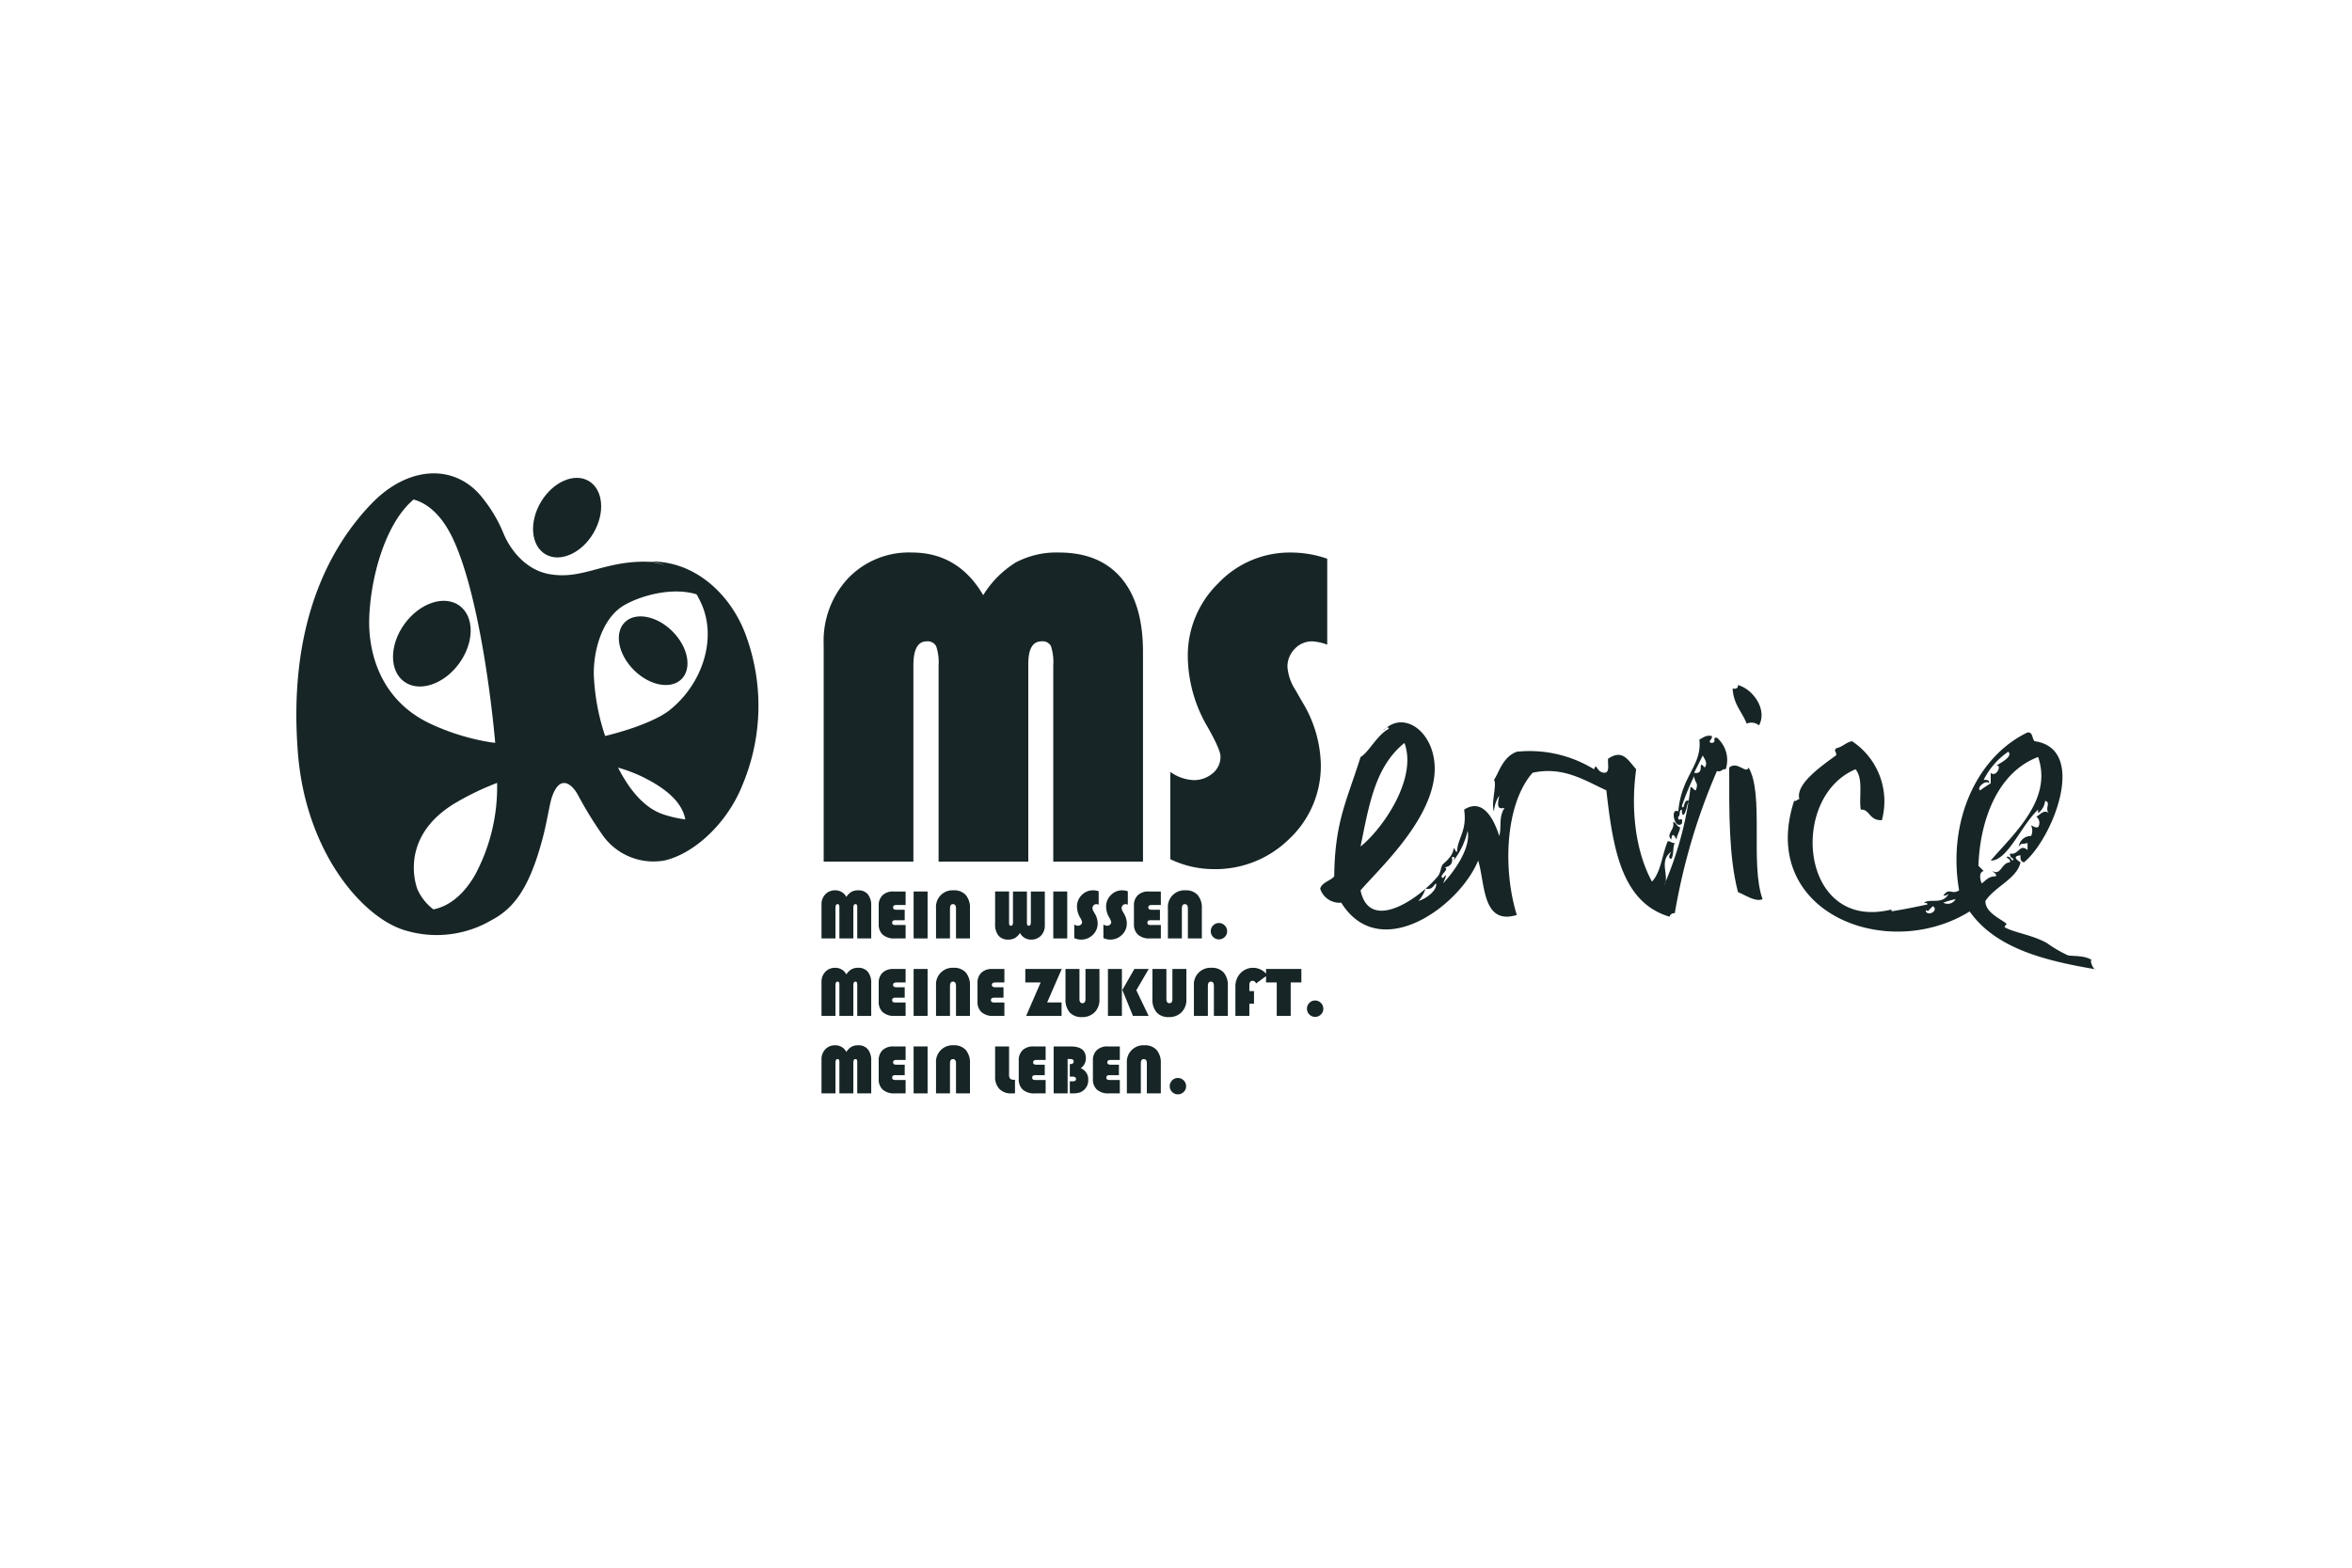 <svg viewBox="0 0 330 220" xmlns="http://www.w3.org/2000/svg"><g fill="#172526"><path d="m120.402 124.942a1.894 1.894 0 0 0 -.941.215 2.174 2.174 0 0 0 -.714.717 1.716 1.716 0 0 0 -1.559-.932 1.838 1.838 0 0 0 -1.39.56 2.002 2.002 0 0 0 -.536 1.443v4.749h1.96v-4.286q0-.526.289-.526a.21.21 0 0 1 .208.106 1.087 1.087 0 0 1 .053.42v4.286h1.96v-4.32q0-.492.289-.492a.205.205 0 0 1 .205.104 1.133 1.133 0 0 1 .051.422v4.286h1.96v-4.58a2.434 2.434 0 0 0 -.473-1.612 1.683 1.683 0 0 0 -1.362-.56z"/><path d="m123.831 125.628a1.937 1.937 0 0 0 -.543 1.467v2.582a1.916 1.916 0 0 0 .574 1.499 2.398 2.398 0 0 0 1.66.519h1.54v-1.882h-1.317a1.024 1.024 0 0 1 -.454-.065.291.291 0 0 1 -.111-.273.297.297 0 0 1 .108-.261.659.659 0 0 1 .37-.077h1.279v-1.468h-1.081a.878.878 0 0 1 -.43-.075.29.29 0 0 1 -.12-.268q0-.328.507-.328h1.25v-1.892h-1.704a2.116 2.116 0 0 0 -1.527.521z"/><path d="m128.187 125.106h1.959v6.588h-1.959z"/><path d="m133.795 124.942a2.321 2.321 0 0 0 -2.466 2.476v4.276h1.96v-4.209q0-.603.415-.603.429 0 .429.603v4.209h1.96v-4.209a2.726 2.726 0 0 0 -.592-1.887 2.177 2.177 0 0 0 -1.707-.657z"/><path d="m144.674 131.858a1.83 1.83 0 0 0 1.385-.56 2.007 2.007 0 0 0 .536-1.448v-4.744h-1.96v4.286q0 .522-.289.521a.21.21 0 0 1 -.208-.106 1.067 1.067 0 0 1 -.053-.415v-4.286h-1.96v4.319q0 .488-.29.487a.207.207 0 0 1 -.205-.101 1.114 1.114 0 0 1 -.05-.42v-4.286h-1.96v4.58a2.432 2.432 0 0 0 .473 1.612 1.681 1.681 0 0 0 1.361.56 1.893 1.893 0 0 0 .941-.215 2.17 2.17 0 0 0 .714-.717 1.712 1.712 0 0 0 1.565.931z"/><path d="m147.782 125.106h1.959v6.588h-1.959z"/><path d="m151.223 129.913a.956.956 0 0 1 -.497-.178v1.906a2.19 2.19 0 0 0 .936.217 2.299 2.299 0 0 0 1.667-.666 2.186 2.186 0 0 0 .683-1.627 2.729 2.729 0 0 0 -.406-1.361l-.15-.261a1.084 1.084 0 0 1 -.174-.502.547.547 0 0 1 .16-.396.512.512 0 0 1 .381-.164 1.112 1.112 0 0 1 .328.072v-1.877a2.426 2.426 0 0 0 -.797-.135 2.149 2.149 0 0 0 -1.585.673 2.206 2.206 0 0 0 -.663 1.605 3.1 3.1 0 0 0 .439 1.545 1.875 1.875 0 0 1 .275.632.466.466 0 0 1 -.171.369.631.631 0 0 1 -.427.147z"/><path d="m157.695 128.205-.15-.261a1.085 1.085 0 0 1 -.174-.502.547.547 0 0 1 .16-.396.512.512 0 0 1 .381-.164 1.112 1.112 0 0 1 .328.072v-1.877a2.426 2.426 0 0 0 -.797-.135 2.149 2.149 0 0 0 -1.585.673 2.207 2.207 0 0 0 -.663 1.605 3.1 3.1 0 0 0 .439 1.545 1.876 1.876 0 0 1 .275.632.466.466 0 0 1 -.171.369.631.631 0 0 1 -.427.147.956.956 0 0 1 -.497-.178v1.906a2.19 2.19 0 0 0 .936.217 2.299 2.299 0 0 0 1.667-.666 2.186 2.186 0 0 0 .683-1.627 2.729 2.729 0 0 0 -.405-1.361z"/><path d="m159.1 127.095v2.582a1.916 1.916 0 0 0 .574 1.499 2.398 2.398 0 0 0 1.66.519h1.54v-1.882h-1.317a1.025 1.025 0 0 1 -.454-.065.291.291 0 0 1 -.111-.273.297.297 0 0 1 .108-.261.659.659 0 0 1 .369-.077h1.279v-1.468h-1.081a.877.877 0 0 1 -.43-.075.29.29 0 0 1 -.121-.268q0-.328.507-.328h1.25v-1.892h-1.704a2.116 2.116 0 0 0 -1.527.521 1.937 1.937 0 0 0 -.543 1.467z"/><path d="m168.627 131.694v-4.209a2.726 2.726 0 0 0 -.591-1.887 2.177 2.177 0 0 0 -1.706-.657 2.321 2.321 0 0 0 -2.466 2.476v4.276h1.96v-4.209q0-.603.415-.603.429 0 .429.603v4.209z"/><path d="m170.215 129.868a1.148 1.148 0 0 0 1.622 1.626 1.082 1.082 0 0 0 .338-.804 1.119 1.119 0 0 0 -.34-.816 1.106 1.106 0 0 0 -.813-.343 1.094 1.094 0 0 0 -.806.336z"/><path d="m120.402 135.815a1.895 1.895 0 0 0 -.941.215 2.175 2.175 0 0 0 -.714.717 1.716 1.716 0 0 0 -1.559-.931 1.838 1.838 0 0 0 -1.39.56 2.002 2.002 0 0 0 -.536 1.443v4.749h1.96v-4.286q0-.526.289-.526a.21.21 0 0 1 .208.106 1.087 1.087 0 0 1 .053.42v4.286h1.96v-4.32q0-.492.289-.492a.205.205 0 0 1 .205.104 1.132 1.132 0 0 1 .051.422v4.286h1.96v-4.58a2.434 2.434 0 0 0 -.473-1.612 1.683 1.683 0 0 0 -1.362-.56z"/><path d="m123.831 136.5a1.937 1.937 0 0 0 -.543 1.467v2.583a1.916 1.916 0 0 0 .574 1.499 2.398 2.398 0 0 0 1.66.519h1.54v-1.882h-1.317a1.024 1.024 0 0 1 -.454-.065.291.291 0 0 1 -.111-.272.297.297 0 0 1 .108-.261.66.66 0 0 1 .37-.077h1.279v-1.467h-1.081a.877.877 0 0 1 -.43-.075.289.289 0 0 1 -.12-.268q0-.328.507-.328h1.25v-1.892h-1.704a2.116 2.116 0 0 0 -1.527.52z"/><path d="m128.187 135.979h1.959v6.588h-1.959z"/><path d="m133.795 135.815a2.321 2.321 0 0 0 -2.466 2.476v4.276h1.96v-4.209q0-.603.415-.603.429 0 .429.603v4.209h1.96v-4.209a2.727 2.727 0 0 0 -.592-1.887 2.177 2.177 0 0 0 -1.707-.656z"/><path d="m140.924 140.685h-1.317a1.025 1.025 0 0 1 -.454-.065.291.291 0 0 1 -.111-.272.297.297 0 0 1 .108-.261.66.66 0 0 1 .369-.077h1.279v-1.467h-1.081a.877.877 0 0 1 -.43-.075.289.289 0 0 1 -.121-.268q0-.328.507-.328h1.25v-1.892h-1.704a2.116 2.116 0 0 0 -1.528.521 1.937 1.937 0 0 0 -.543 1.467v2.582a1.916 1.916 0 0 0 .574 1.499 2.398 2.398 0 0 0 1.66.519h1.54z"/><path d="m143.858 135.979v1.892h2.153l-2.037 4.696h4.971v-1.892h-2.022l2.046-4.696z"/><path d="m151.793 142.731a2.418 2.418 0 0 0 1.793-.676 2.445 2.445 0 0 0 .673-1.805v-4.271h-1.96v4.204q0 .604-.415.603-.43 0-.429-.603v-4.204h-1.96v4.208a2.728 2.728 0 0 0 .591 1.887 2.178 2.178 0 0 0 1.707.656z"/><path d="m155.451 135.979h1.959v6.588h-1.959z"/><path d="m161.161 142.567-1.728-3.6 1.737-2.988h-2.012l-1.689 2.949 1.491 3.639z"/><path d="m164.496 140.183q0 .604-.415.603-.43 0-.429-.603v-4.204h-1.96v4.208a2.729 2.729 0 0 0 .591 1.887 2.178 2.178 0 0 0 1.706.656 2.418 2.418 0 0 0 1.793-.676 2.445 2.445 0 0 0 .673-1.805v-4.271h-1.96z"/><path d="m169.978 135.815a2.321 2.321 0 0 0 -2.466 2.476v4.276h1.96v-4.209q0-.603.415-.603.429 0 .429.603v4.209h1.96v-4.209a2.727 2.727 0 0 0 -.592-1.887 2.177 2.177 0 0 0 -1.707-.656z"/><path d="m177.633 136.634a2.439 2.439 0 0 0 -3.588-.063 2.673 2.673 0 0 0 -.712 1.909v4.088h1.96v-1.718h.651v-1.766h-.651v-.816q0-.627.454-.627a.488.488 0 0 1 .477.376l1.409-1.028v.883h1.501v4.696h1.959v-4.696h1.496v-1.892h-4.957z"/><path d="m184.516 140.405a1.094 1.094 0 0 0 -.806.336 1.148 1.148 0 0 0 1.622 1.626 1.082 1.082 0 0 0 .338-.804 1.119 1.119 0 0 0 -.34-.816 1.106 1.106 0 0 0 -.814-.343z"/><path d="m120.402 146.688a1.894 1.894 0 0 0 -.941.215 2.174 2.174 0 0 0 -.714.717 1.716 1.716 0 0 0 -1.559-.932 1.838 1.838 0 0 0 -1.39.56 2.002 2.002 0 0 0 -.536 1.443v4.749h1.96v-4.286q0-.526.289-.526a.21.21 0 0 1 .208.106 1.087 1.087 0 0 1 .053.42v4.286h1.96v-4.32q0-.492.289-.492a.205.205 0 0 1 .205.104 1.133 1.133 0 0 1 .051.422v4.286h1.96v-4.58a2.434 2.434 0 0 0 -.473-1.612 1.683 1.683 0 0 0 -1.362-.56z"/><path d="m123.831 147.373a1.937 1.937 0 0 0 -.543 1.467v2.582a1.916 1.916 0 0 0 .574 1.499 2.398 2.398 0 0 0 1.66.519h1.54v-1.882h-1.317a1.024 1.024 0 0 1 -.454-.065.291.291 0 0 1 -.111-.273.297.297 0 0 1 .108-.261.659.659 0 0 1 .37-.077h1.279v-1.468h-1.081a.878.878 0 0 1 -.43-.075.29.29 0 0 1 -.12-.268q0-.328.507-.328h1.25v-1.892h-1.704a2.116 2.116 0 0 0 -1.527.521z"/><path d="m128.187 146.852h1.959v6.588h-1.959z"/><path d="m133.795 146.688a2.321 2.321 0 0 0 -2.466 2.476v4.276h1.96v-4.209q0-.603.415-.603.429 0 .429.603v4.209h1.96v-4.209a2.726 2.726 0 0 0 -.592-1.887 2.177 2.177 0 0 0 -1.707-.657z"/><path d="m141.727 151.377a.905.905 0 0 1 -.147-.611v-3.914h-1.96v4.228a2.405 2.405 0 0 0 .599 1.735 2.203 2.203 0 0 0 1.67.625h.521v-1.911h-.102a.819.819 0 0 1 -.581-.152z"/><path d="m143.479 147.373a1.937 1.937 0 0 0 -.543 1.467v2.582a1.916 1.916 0 0 0 .574 1.499 2.398 2.398 0 0 0 1.66.519h1.54v-1.882h-1.317a1.024 1.024 0 0 1 -.454-.065.291.291 0 0 1 -.111-.273.297.297 0 0 1 .108-.261.659.659 0 0 1 .369-.077h1.279v-1.468h-1.081a.878.878 0 0 1 -.43-.075.29.29 0 0 1 -.12-.268q0-.328.507-.328h1.25v-1.892h-1.704a2.116 2.116 0 0 0 -1.528.521z"/><path d="m151.628 149.907a1.667 1.667 0 0 0 .729-1.38q0-1.674-2.128-1.675h-2.394v6.588h1.959v-4.822h.362q.487 0 .487.343 0 .372-.541.372v1.757h.377q.492 0 .492.319a.284.284 0 0 1 -.121.263.833.833 0 0 1 -.415.075h-.333v1.694h.372a3.461 3.461 0 0 0 .936-.101 1.793 1.793 0 0 0 1.274-1.795 1.644 1.644 0 0 0 -1.057-1.636z"/><path d="m153.885 147.373a1.937 1.937 0 0 0 -.543 1.467v2.582a1.916 1.916 0 0 0 .574 1.499 2.398 2.398 0 0 0 1.661.519h1.54v-1.882h-1.317a1.024 1.024 0 0 1 -.454-.065.291.291 0 0 1 -.111-.273.297.297 0 0 1 .108-.261.659.659 0 0 1 .37-.077h1.279v-1.468h-1.082a.878.878 0 0 1 -.43-.075.29.29 0 0 1 -.12-.268q0-.328.507-.328h1.25v-1.892h-1.704a2.116 2.116 0 0 0 -1.528.521z"/><path d="m160.572 146.688a2.321 2.321 0 0 0 -2.466 2.476v4.276h1.96v-4.209q0-.603.415-.603.429 0 .429.603v4.209h1.96v-4.209a2.726 2.726 0 0 0 -.591-1.887 2.177 2.177 0 0 0 -1.707-.657z"/><path d="m165.263 151.278a1.094 1.094 0 0 0 -.806.336 1.148 1.148 0 0 0 1.622 1.626 1.082 1.082 0 0 0 .338-.804 1.119 1.119 0 0 0 -.34-.816 1.106 1.106 0 0 0 -.814-.343z"/><path d="m76.526 77.782c2.036 1.204 5.048-.12 6.728-2.957 1.68-2.839 1.391-6.115-.643-7.321-2.036-1.205-5.047.119-6.728 2.957s-1.391 6.115.643 7.321z"/><path d="m56.705 95.656c2.111 1.538 5.561.402 7.707-2.541s2.174-6.575.064-8.115-5.561-.402-7.707 2.54c-2.145 2.944-2.174 6.576-.065 8.116z"/><path d="m95.626 95.298c1.497-1.497.926-4.494-1.274-6.694-2.202-2.199-5.198-2.768-6.695-1.27-1.495 1.496-.924 4.494 1.276 6.693 2.201 2.201 5.197 2.767 6.694 1.271z"/><path d="m90.55 78.822c.118-.009.232-.003.349-.008a3.292 3.292 0 0 0 -.349.008z"/><path d="m90.9 78.814a6.862 6.862 0 0 1 2.396.516 9.4 9.4 0 0 0 -2.745-.508c-5.988-.039-8.862 2.578-13.5 1.742-3.319-.597-5.511-3.453-6.459-5.834a19.66 19.66 0 0 0 -2.756-4.676c-3.758-5.011-10.446-4.852-15.728.643-6.474 6.737-11.682 17.827-10.304 35.032 1.117 13.944 9.162 23.203 15.175 24.873a15.209 15.209 0 0 0 12.015-1.492c3.103-1.638 5.318-4.477 7.191-11.657.578-2.215.926-4.638 1.252-5.586 1.155-3.371 2.89-1.734 3.66-.288a54.719 54.719 0 0 0 3.564 5.778 8.739 8.739 0 0 0 8.064 3.474c.133-.025.261-.066.392-.097a2.985 2.985 0 0 1 -.378.121c4.195-.691 9.234-5.016 11.51-10.88a28.635 28.635 0 0 0 .502-20.545c-2.055-5.944-7.33-10.916-13.849-10.615zm-3.439 6.189c2.147-1.302 6.7-2.702 10.27-1.598a14.125 14.125 0 0 1 .652 1.254c2.255 4.927.184 11.368-4.492 15.043-1.556 1.223-4.938 2.595-8.986 3.583a30.727 30.727 0 0 1 -1.595-8.754c0-3.767 1.394-7.857 4.15-9.527zm-29.481-14.865c.017-.014.033-.025.049-.039 1.532.412 3.688 1.687 5.463 5.384 3.429 7.14 5.357 21.584 5.989 28.764-.158-.028-.318-.054-.474-.085.127.031.261.059.39.089a31.94 31.94 0 0 1 -9.246-2.796c-7.011-3.433-8.439-10.187-8.351-14.448.112-5.479 2.088-13.362 6.18-16.869zm8.686 52.614c-1.659 2.916-3.769 4.458-5.859 4.864a7.27 7.27 0 0 1 -2.238-2.812c-.835-2.339-1.473-8.005 5.238-12.069a38.441 38.441 0 0 1 5.94-2.868 26.077 26.077 0 0 1 -3.081 12.886zm20.051-15.031a21.806 21.806 0 0 1 3.142 1.16c4.555 2.164 5.961 4.321 6.295 6.109a15.829 15.829 0 0 1 -3.115-.716c-2.626-.875-4.742-3.446-6.322-6.553z"/><path d="m92.736 120.854c-.116.019-.234.046-.349.06a2.516 2.516 0 0 0 .349-.06z"/><path d="m131.689 93.382v27.532h12.588v-27.749q0-3.162 1.86-3.162a1.319 1.319 0 0 1 1.317.666 7.267 7.267 0 0 1 .326 2.713v27.532h12.588v-29.423q0-6.759-3.038-10.355t-8.743-3.597a12.169 12.169 0 0 0 -6.046 1.38 13.981 13.981 0 0 0 -4.589 4.604q-3.504-5.983-10.014-5.984a11.803 11.803 0 0 0 -8.929 3.597 12.857 12.857 0 0 0 -3.442 9.27v30.508h12.588v-27.532q0-3.379 1.86-3.379a1.346 1.346 0 0 1 1.333.682 6.982 6.982 0 0 1 .341 2.697z"/><path d="m180.932 117.689a14.038 14.038 0 0 0 4.387-10.448 17.532 17.532 0 0 0 -2.604-8.743l-.961-1.674a6.956 6.956 0 0 1 -1.116-3.225 3.517 3.517 0 0 1 1.023-2.542 3.294 3.294 0 0 1 2.449-1.054 7.126 7.126 0 0 1 2.108.465v-12.06a15.564 15.564 0 0 0 -5.116-.868 13.8 13.8 0 0 0 -10.185 4.325 14.177 14.177 0 0 0 -4.263 10.309 19.911 19.911 0 0 0 2.821 9.921q1.767 3.132 1.767 4.062a2.997 2.997 0 0 1 -1.101 2.372 4.059 4.059 0 0 1 -2.744.946 6.146 6.146 0 0 1 -3.193-1.147v12.246a14.045 14.045 0 0 0 6.015 1.395 14.763 14.763 0 0 0 10.712-4.279z"/><path d="m246.797 101.799c1.219-2.257-.873-5.106-2.956-5.664.032.442-.245.576-.739.492.101 2.197 1.323 3.273 1.971 4.926a1.625 1.625 0 0 1 1.724.246z"/><path d="m245.33 107.71c-.313.994-1.582-.989-2.709 0-.011 6.25-.069 12.55 1.232 17.488 1.005.378 2.417 1.433 3.448.985-1.773-4.863.244-14.783-1.971-18.473z"/><path d="m234.492 117.809c.124-1.149.466-.485.739 0 .042-.697.45-1.026.494-1.725-.503-.071-.484-.665-.985-.736.331 1.084-1.078 1.695-.247 2.461z"/><path d="m293.501 134.744c-.965-.698-2.748-.537-3.354-.678a17.55 17.55 0 0 1 -2.956-1.725c-1.964-1.121-4.798-1.519-5.912-2.216-.115-.072.303-.445.247-.492-.894-.744-3.009-1.601-2.956-3.203 1.311-2.006 4.429-3.118 4.926-5.419.004-.017-1.518-.821 0-.984-.068.56.06.926.493.984 4.012-3.305 9.033-15.925 1.478-16.995-.386-.352-.194-1.284-.986-1.231-7.056 3.364-11.291 12.391-9.605 22.168-1.083.676-1.37-.482-2.218.739a1.156 1.156 0 0 0 .74-.248c-.848 1.562-2.581.602-3.448 1.233.191.054.485.006.493.246-1.933.41-3.248.683-5.121.977.115-.038.193-.198-.051-.238-12.724 3.043-14.343-15.779-4.928-19.704 1.145 1.342.434 4.013.739 5.664 1.242-.119 1.144 1.557 2.956 1.478a10.109 10.109 0 0 0 -4.188-11.084c-.891.176-1.325.808-2.216.985-.409.489.022.314 0 .985-2.435 1.762-5.72 4.121-5.172 6.158-.316.014-.341.317-.738.246-5.085 15.605 12.969 22.741 24.631 15.518 3.646 5.187 10.558 6.907 17.549 8.096-.368-.237-.724-1.39-.403-1.259zm-23.305-6.837c.048-.279.247-.137.247 0 .252-.241.498-.488.74-.739.874.521-.529 1.475-.986.739zm2.462-1.231a11.721 11.721 0 0 1 1.725-.494 1.264 1.264 0 0 1 -1.725.494zm6.405-16.749c.116-.527-.352-.47-.739-.493a10.393 10.393 0 0 1 3.448-3.94c.673.622-.873 1.464-1.724 1.97.91-.306.095 1.737-.74.984v1.479a17.27 17.27 0 0 0 -1.477.985c-.585-.341.839-1.567 1.232-.985zm-.739 12.315c-.24-.253-.488-.498-.739-.74.208-6.25 2.61-13.101 8.374-15.27 2.078 5.979-3.447 10.797-6.651 14.531 2.357.082 4.285-4.964 6.651-7.143v.493a2.462 2.462 0 0 0 .985-1.725c.851.217-.061.99.493 1.725-.627-.599-1.201.245-1.724.492a1.112 1.112 0 0 1 .245 1.477c-.514.106-.652-.168-.985-.245a1.73 1.73 0 0 1 0 1.478 1.709 1.709 0 0 0 -1.725 1.479c.491-.598.389-.248 1.231-.493v.985c-1.142-.964-1.231.774-2.462.493a.674.674 0 0 0 .493.74c-.214.727-.37-.572-.985-.248.16.252.566.256.492.739-1.238.053-1.226 1.907-2.464 1.232.161.251.567.255.493.739-1.019-.034-1.411.56-1.971.985-.105-.027-.613-1.547.247-1.725z"/><path d="m293.903 136.004a.199.199 0 0 0 .186.032c-.062-.011-.124-.022-.186-.032z"/><path d="m240.158 104.262c-.738-.162.235-.527 0-.986-.884-.146-1.192.286-1.724.493.398 3.677-2.512 5.018-2.957 10.099-1.199-.622-.542 2.639.494 1.724.264-1.316-.612.031-.494-.986.343-.152.038-.949.494-.985.039.29-.043.7.246.738.423-.48.427-1.377.738-1.97-.791-.351-.599 1.498-.985.739a35.07 35.07 0 0 1 1.724-4.187c.133 1.061.654.798.246 1.97-.352-.058-.414-.405-.74-.492a49.081 49.081 0 0 1 -3.507 13.312 1.438 1.438 0 0 1 -.187.482c.062-.156.125-.323.187-.482.263-1.27-.824-3.052.798-4.198-.072.152-.613.947 0 .986.389-.515.171-1.637.493-2.217-.467.054-.544-.278-.986-.246-.799 1.828-.939 4.314-2.216 5.664-2.238-4.11-3.03-9.899-2.216-15.763-1.185-1.348-1.917-2.848-3.942-1.479-.075.745.274 1.916-.492 1.97-1.196-.035-1.072-1.554-1.478-.491a17.242 17.242 0 0 0 -10.836-2.463c-2.015.724-2.552 3.074-3.203 3.94.455.629-.453 3.283 0 4.434a4.594 4.594 0 0 1 .739-2.217c-.338 1.66-.15 1.91.739 1.724-.875 1.371-.377 2.714-.739 3.941-.819-2.606-2.397-5.325-4.927-3.695.449 3.044-.975 4.051-.985 5.912-.326-.003-.227-.432-.494-.493-.047 1.129-1.399 2.126-1.477 2.217-.35.397-.293 1.191-.74 1.724a15.973 15.973 0 0 1 -1.708 1.725c.935.203 1.052-.415 1.462-.739.226.888-1.3 2.144-2.464 2.462a4.567 4.567 0 0 0 .978-1.702c-3.182 2.777-8.08 5.143-9.105.225 2.584-3.006 9.605-9.437 10.345-16.011.626-5.569-3.739-9.25-6.726-6.793.187-.095.359-.104.322.142-1.65.879-2.82 3.329-3.94 3.943-1.901 6.085-3.613 9.038-3.696 16.748-.565.666-1.67.793-1.97 1.723a2.836 2.836 0 0 0 2.956 1.972c5.361 8.601 16.522.623 19.212-5.912.988 3.211.54 9.135 5.42 7.636-1.981-6.374-1.641-15.573 2.216-19.952 4.332-.974 7.477 1.175 10.346 2.463.916 7.95 2.035 15.698 8.867 17.734a.672.672 0 0 1 .74-.491 86.4 86.4 0 0 1 5.911-19.952c.696.204.637-.345 1.231-.245a4.148 4.148 0 0 0 -1.231-4.435c-.795-.049.102.629-.739.74zm-43.105 0c1.859 5.016-3.09 12.085-6.157 14.533 1.246-6.194 2.117-11.261 6.157-14.533zm5.419 19.705c.251-.596.748-1.734 0-.739-.8-.27 1.022-1.231.247-1.478.257-.138 1.246-.182.985-1.479.628-.01.299.184.245.493a10.637 10.637 0 0 0 1.971-4.187c.454 2.28-1.61 5.412-3.448 7.39zm36.7-16.257c-1.13-1.305.167 1.081-1.478.739.408-.823.823-1.639 1.232-2.463-.032.269.842 1.007.245 1.724z"/><path d="m200.009 124.704-.008.023.024-.021z"/><path d="m194.098 102.537a4.28 4.28 0 0 1 .417-.388c-.194.098-.403.288-.417.388z"/></g></svg>